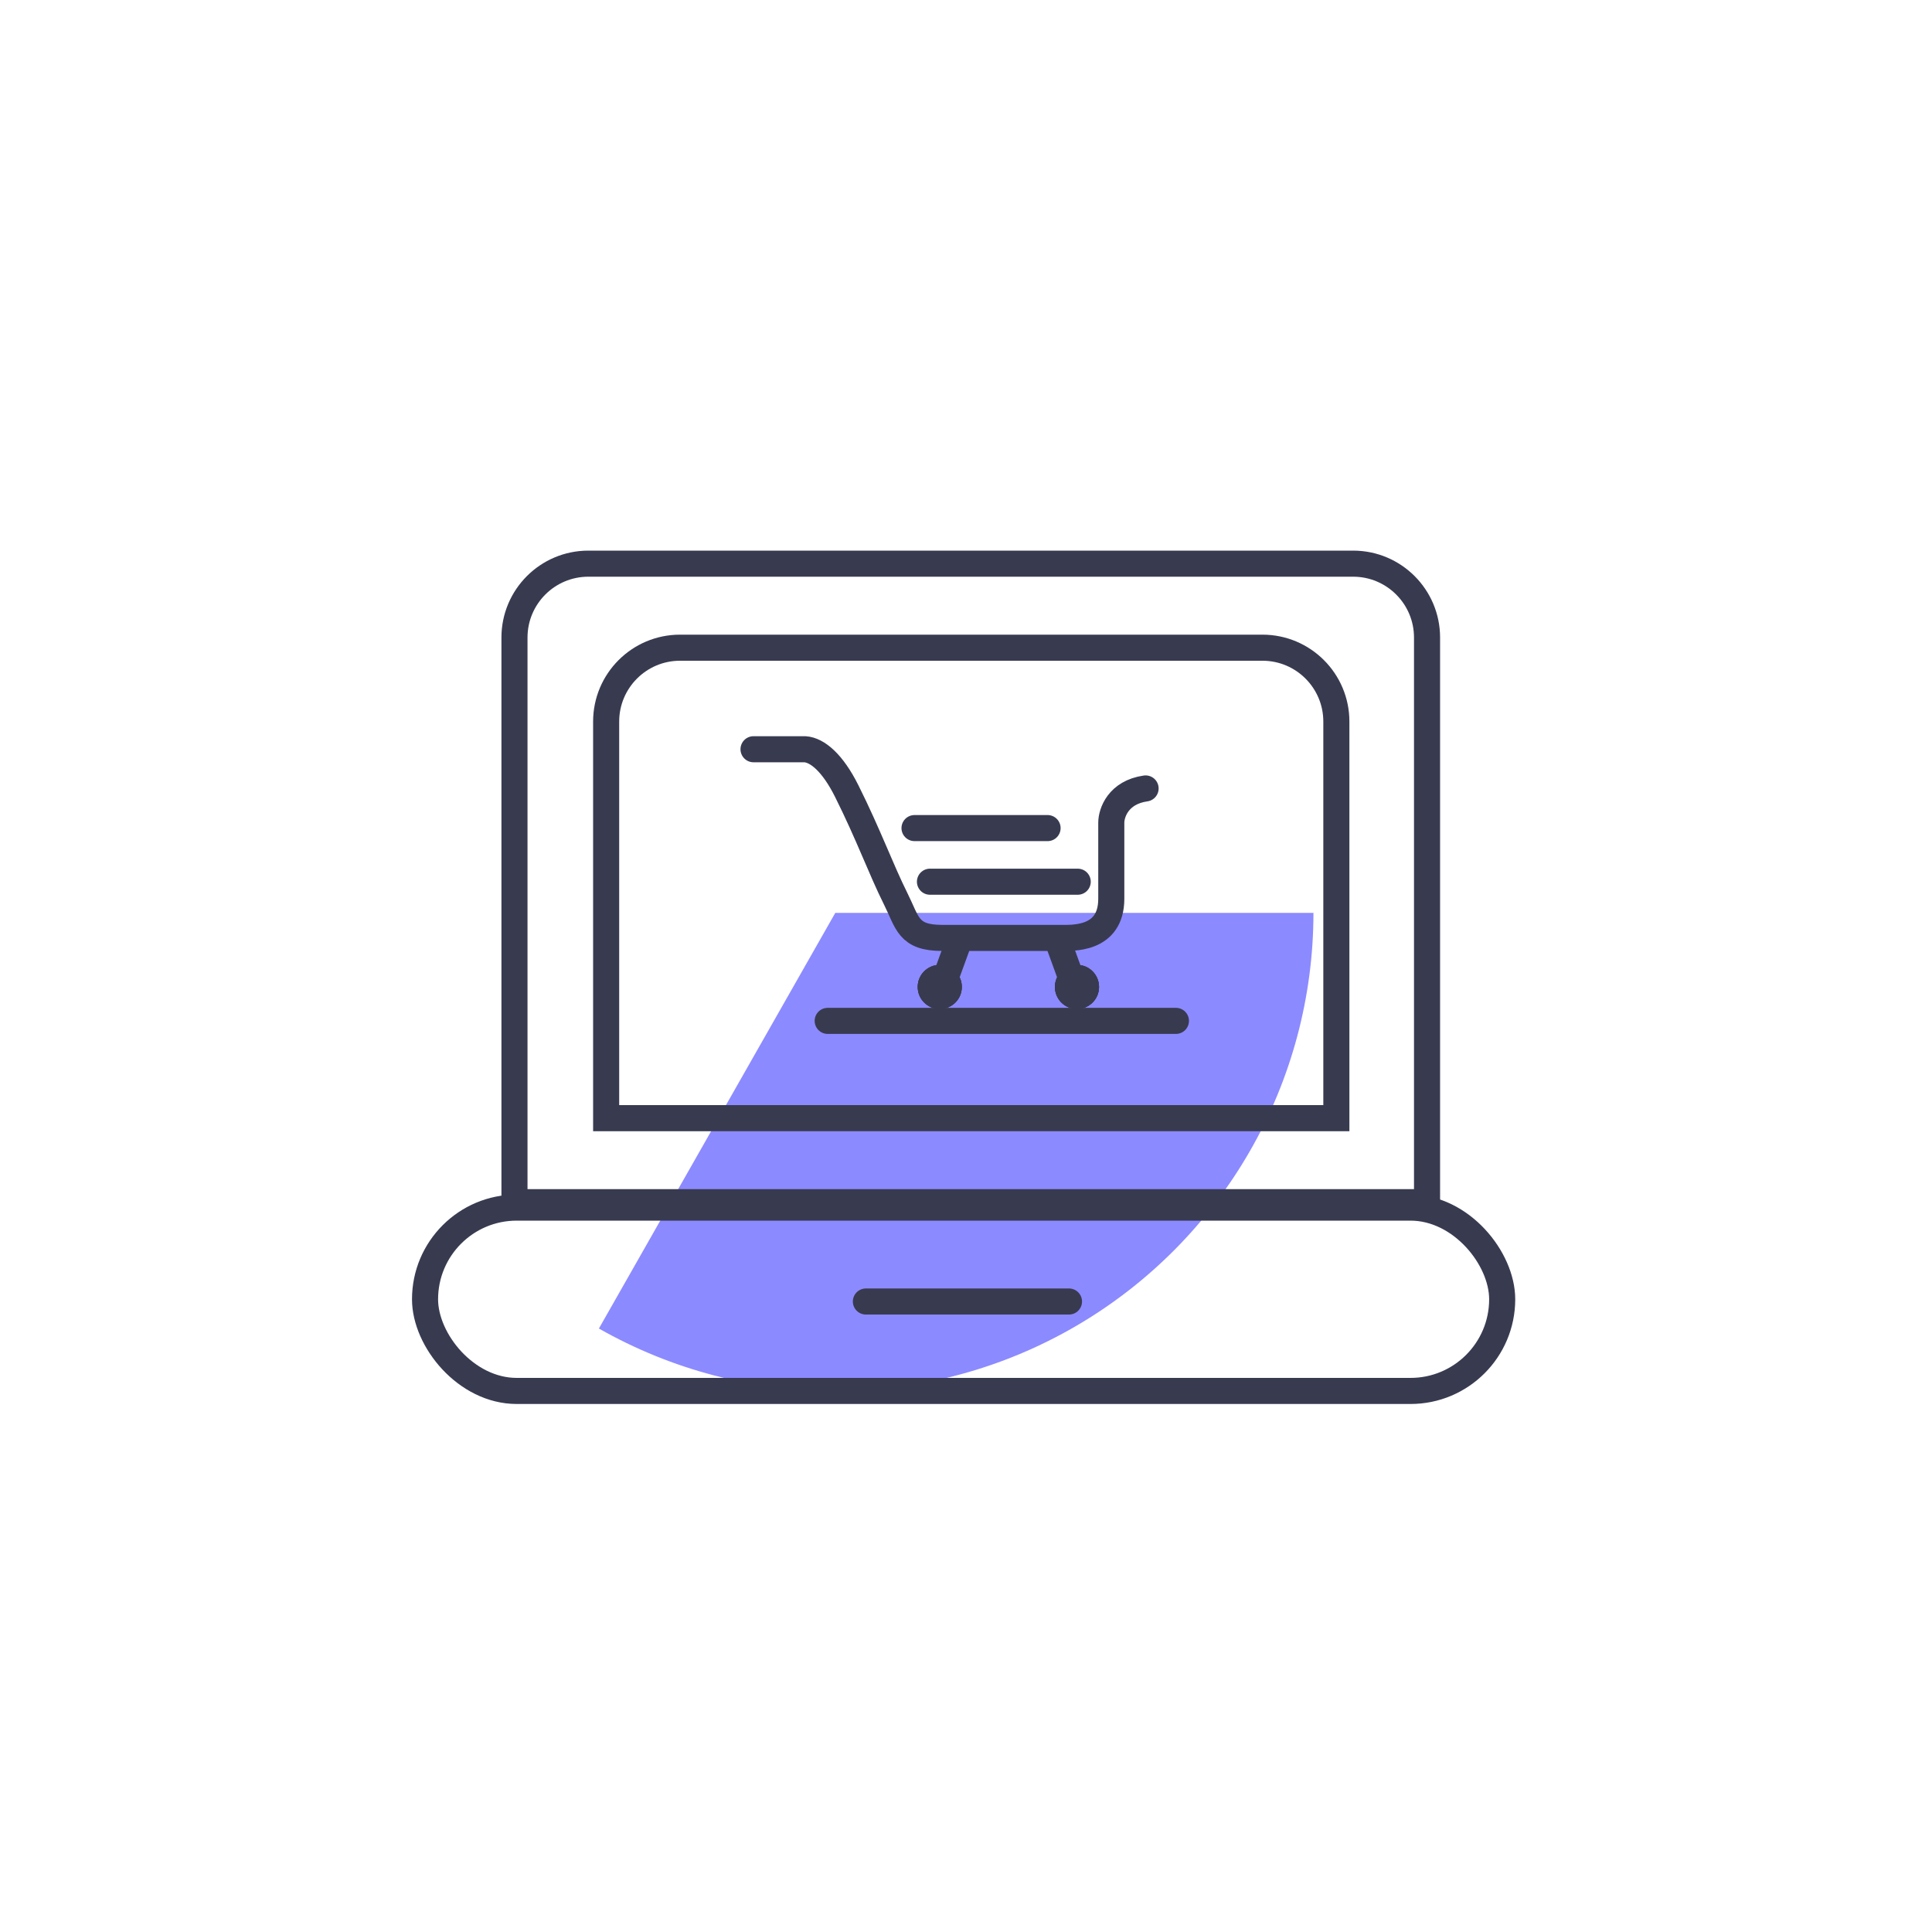 <svg width="200" height="200" viewBox="0 0 200 200" fill="none" xmlns="http://www.w3.org/2000/svg">
<g filter="url(#filter0_f_3183_1484)">
<path d="M135.968 94.501C135.968 103.162 133.695 111.672 129.376 119.181C125.058 126.689 118.844 132.932 111.357 137.288C103.87 141.643 95.371 143.957 86.71 143.999C78.048 144.042 69.527 141.81 61.998 137.528L86.468 94.501H135.968Z" fill="#8C8AFF"/>
</g>
<path d="M60.908 58.35H140.077C144.302 58.35 147.727 61.775 147.727 66V124.451H53.258V66C53.258 61.775 56.683 58.35 60.908 58.35Z" stroke="#383B50" stroke-width="2.7"/>
<path d="M70.398 67.049H130.689C134.914 67.049 138.339 70.474 138.339 74.699V115.752H62.748V74.699C62.748 70.474 66.173 67.049 70.398 67.049Z" stroke="#383B50" stroke-width="2.7"/>
<rect x="44" y="125.01" width="111.506" height="18.98" rx="9.49" stroke="#383B50" stroke-width="2.7"/>
<path d="M78.005 77.561H83.332C84.6 77.646 86.181 78.947 87.644 81.874C89.927 86.439 91.196 89.991 92.718 93.035C93.965 95.53 93.986 97.093 97.537 97.093H109.713C110.981 97.093 115.04 97.347 115.04 93.035V85.171C115.04 84.156 115.75 82.026 118.591 81.62" stroke="#383B50" stroke-width="2.7" stroke-linecap="round"/>
<line x1="99.313" y1="97.301" x2="97.284" y2="102.882" stroke="#383B50" stroke-width="2.7"/>
<line y1="-1.35" x2="5.939" y2="-1.35" transform="matrix(0.342 0.94 0.94 -0.342 110.727 96.84)" stroke="#383B50" stroke-width="2.7"/>
<circle cx="97.284" cy="102.167" r="2.283" fill="#383B50"/>
<circle cx="97.284" cy="102.167" r="2.283" fill="#383B50"/>
<circle cx="97.284" cy="102.167" r="2.283" fill="#383B50"/>
<circle cx="111.488" cy="102.167" r="2.283" fill="#383B50"/>
<circle cx="111.488" cy="102.167" r="2.283" fill="#383B50"/>
<circle cx="111.488" cy="102.167" r="2.283" fill="#383B50"/>
<path d="M108.444 85.723L94.671 85.723" stroke="#383B50" stroke-width="2.7" stroke-linecap="round"/>
<path d="M111.565 91.274L96.269 91.274" stroke="#383B50" stroke-width="2.7" stroke-linecap="round"/>
<line x1="85.682" y1="105.681" x2="121.732" y2="105.681" stroke="#383B50" stroke-width="2.7" stroke-linecap="round"/>
<line x1="89.636" y1="134.732" x2="110.661" y2="134.732" stroke="#383B50" stroke-width="2.7" stroke-linecap="round"/>
<defs>
<filter id="filter0_f_3183_1484" x="11.998" y="44.501" width="173.97" height="149.499" filterUnits="userSpaceOnUse" color-interpolation-filters="sRGB">
<feFlood flood-opacity="0" result="BackgroundImageFix"/>
<feBlend mode="normal" in="SourceGraphic" in2="BackgroundImageFix" result="shape"/>
<feGaussianBlur stdDeviation="25" result="effect1_foregroundBlur_3183_1484"/>
</filter>
</defs>
</svg>
